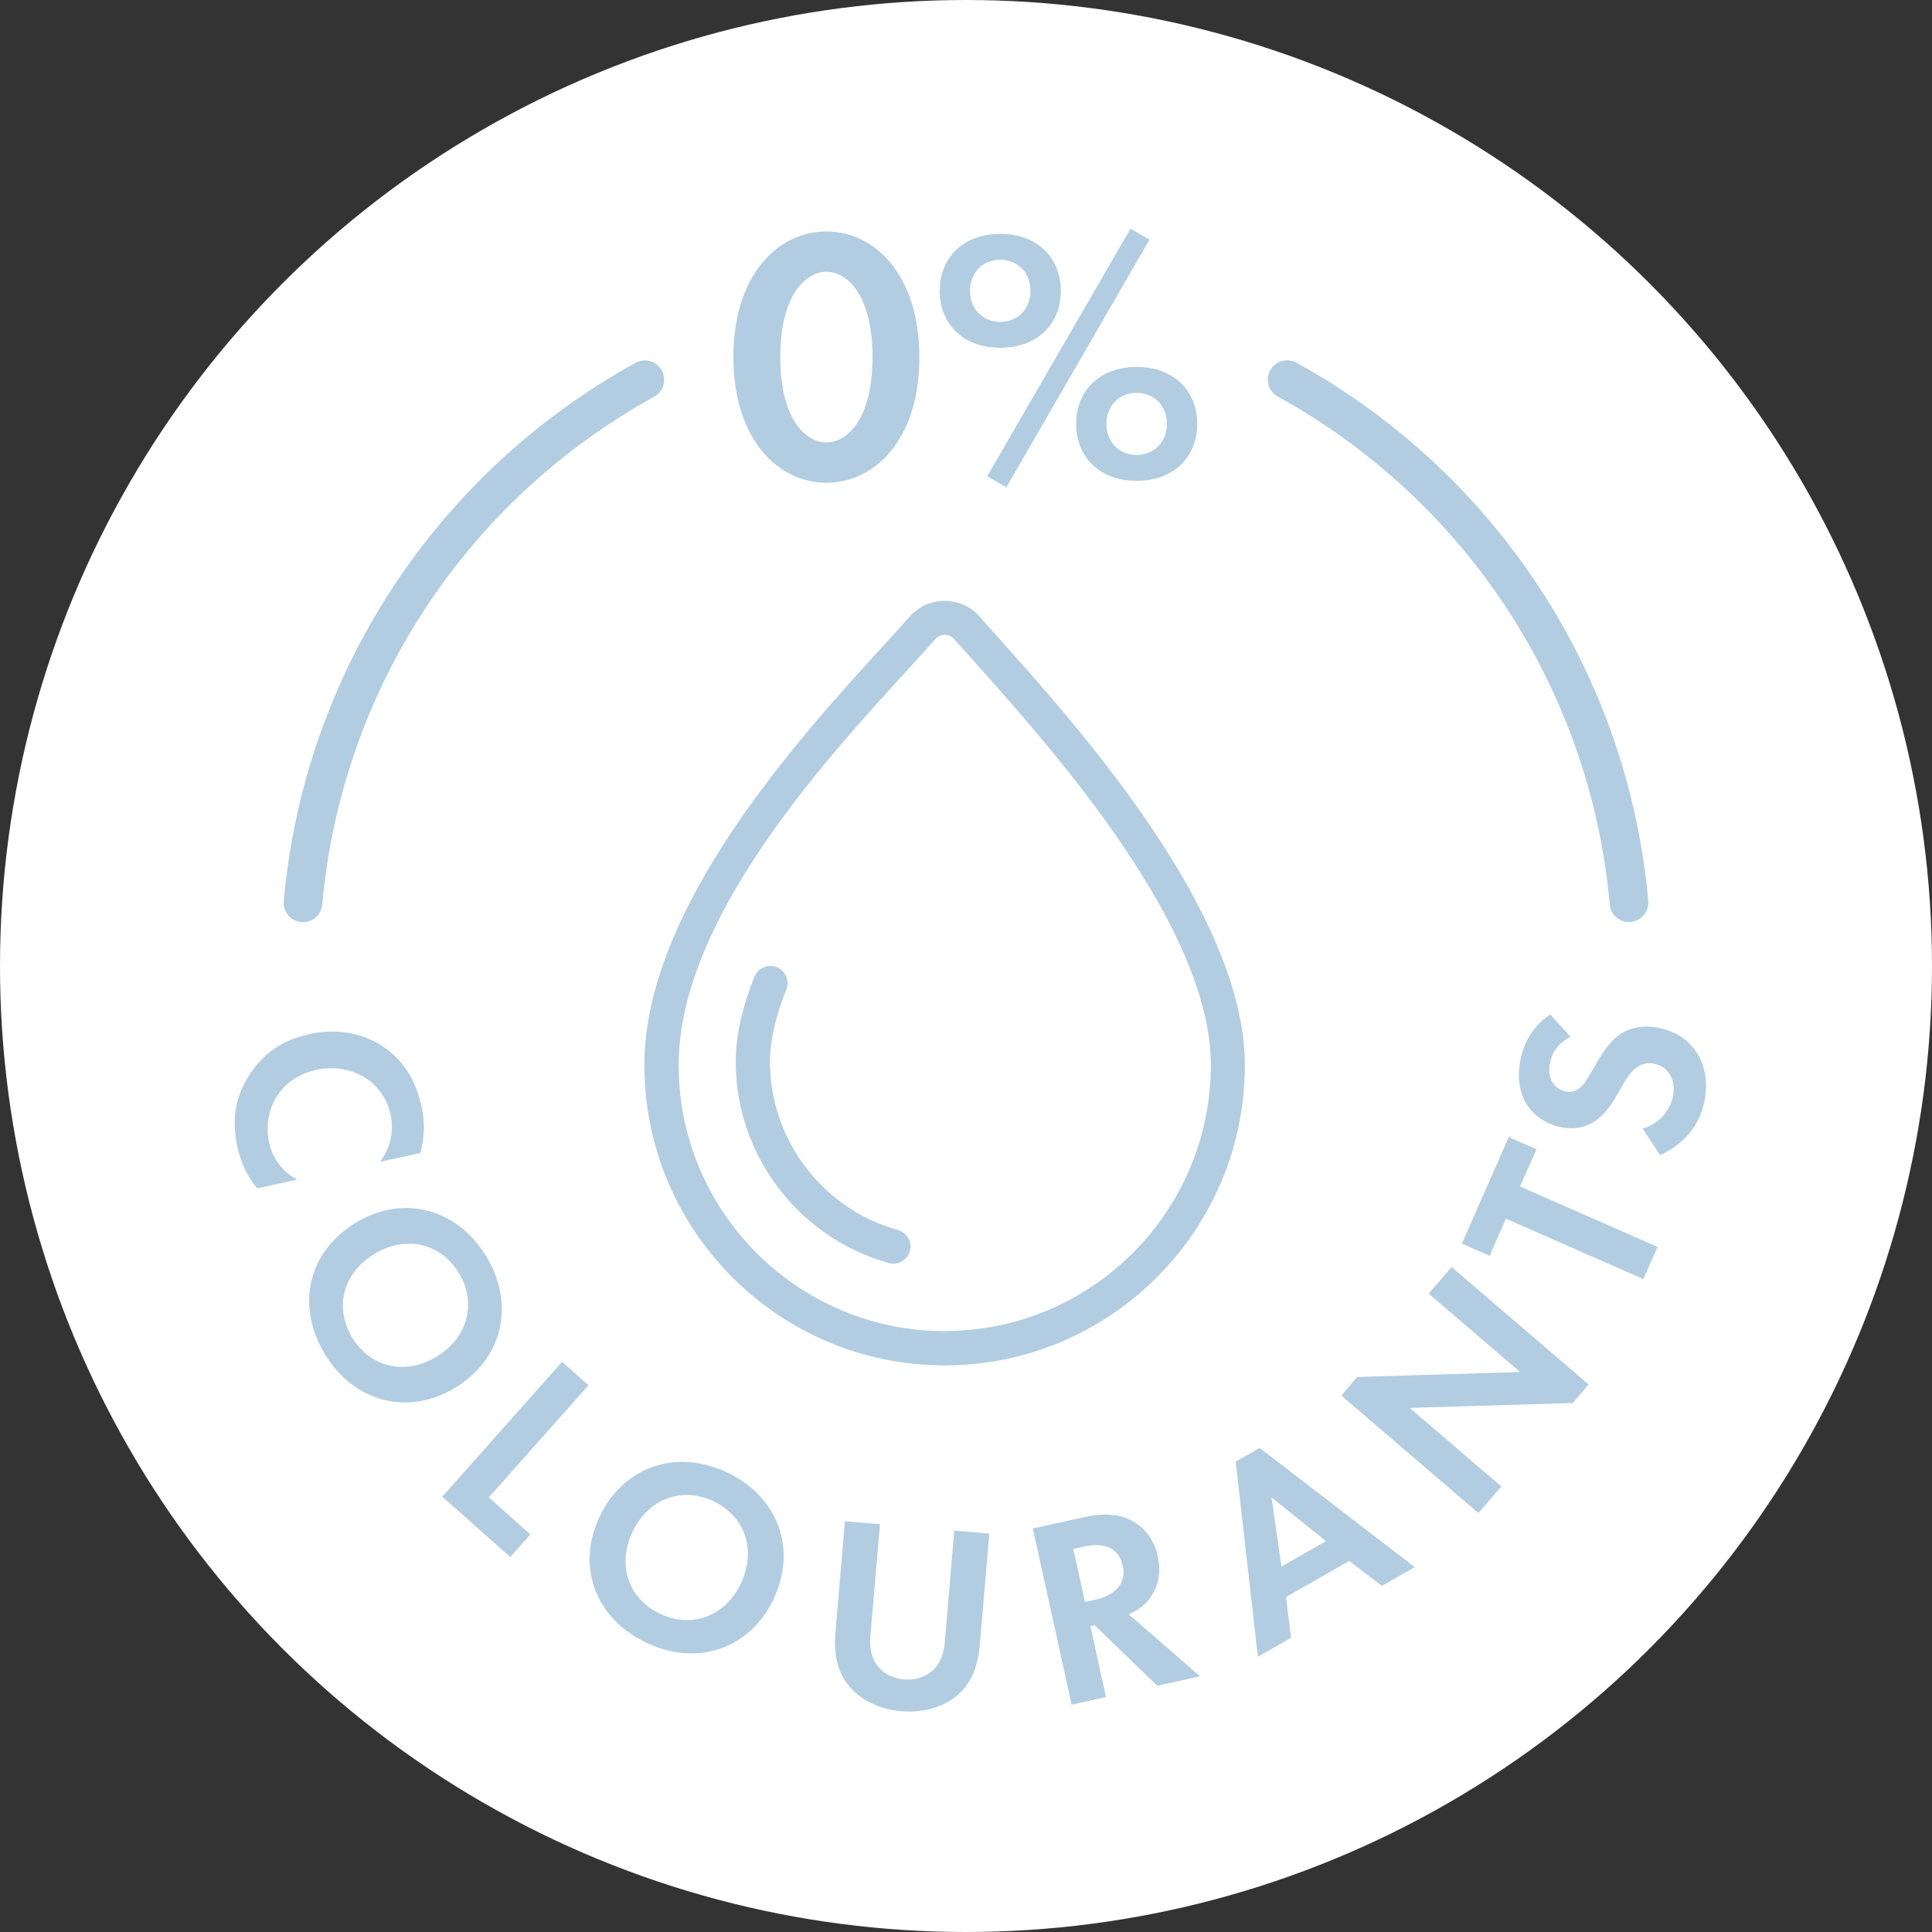 <svg viewBox="0 0 150 150" xmlns="http://www.w3.org/2000/svg" id="Layer_2"><rect x="0" y="0" width="150" height="150" fill="#333333" stroke="none"/><defs><style>.cls-1{fill:#b2cde1;}.cls-1,.cls-2{stroke-width:0px;}.cls-2{fill:#fff;}</style></defs><circle r="75" cy="75" cx="75" class="cls-2"></circle><path d="m19.96,92.25c-.61-.73-1.21-1.74-1.53-3.21-.52-2.4-.01-4.04.83-5.42,1.18-1.91,2.75-2.89,4.76-3.33,2.48-.54,4.49.1,5.83,1.04,1.59,1.1,2.47,2.69,2.89,4.64.21.96.29,2.15-.11,3.55l-3.12.68c1.17-1.56.93-3.15.82-3.64-.59-2.75-3.24-4.05-5.76-3.5-3.04.66-4.17,3.35-3.68,5.65.27,1.27,1.07,2.28,2.19,2.88l-3.12.67Z" class="cls-1"></path><path d="m35.38,107.72c-3.64,2.23-7.84,1.2-10.14-2.56-2.3-3.76-1.31-7.97,2.33-10.2s7.85-1.21,10.16,2.55c2.3,3.76,1.29,7.98-2.35,10.21Zm-1.47-2.4c2.42-1.48,3.13-4.18,1.7-6.51-1.43-2.33-4.16-2.92-6.57-1.44-2.42,1.48-3.11,4.17-1.68,6.5,1.43,2.33,4.14,2.93,6.56,1.45Z" class="cls-1"></path><path d="m45.69,107.55l-7.74,8.71,3.23,2.87-1.56,1.76-5.28-4.69,9.3-10.47,2.04,1.81Z" class="cls-1"></path><path d="m60.08,124.12c-1.82,3.86-5.89,5.31-9.88,3.43-3.99-1.88-5.47-5.94-3.65-9.79s5.89-5.32,9.88-3.45,5.46,5.96,3.64,9.81Zm-2.55-1.2c1.21-2.56.32-5.21-2.15-6.37-2.47-1.16-5.08-.16-6.28,2.4s-.31,5.19,2.16,6.35c2.47,1.16,5.07.18,6.27-2.38Z" class="cls-1"></path><path d="m68.32,118.34l-.75,8.77c-.09,1.07.21,1.75.49,2.13.36.52,1.05,1.06,2.13,1.15s1.86-.33,2.3-.77c.34-.33.75-.95.85-2.01l.75-8.77,2.72.23-.73,8.54c-.11,1.32-.44,2.64-1.36,3.63-1.12,1.23-2.93,1.77-4.73,1.62-1.8-.15-3.5-.99-4.39-2.4-.75-1.14-.84-2.5-.73-3.81l.73-8.54,2.72.23Z" class="cls-1"></path><path d="m84.15,117.8c1.89-.42,2.96-.14,3.71.26,1.24.65,1.81,1.75,2.03,2.78.29,1.33.02,2.62-.89,3.57-.29.32-.74.66-1.37.92l5.54,4.82-3.32.73-4.86-4.69-.33.07,1.21,5.5-2.67.59-3.01-13.68,3.96-.87Zm.09,6.58l.76-.17c.51-.11,2.61-.64,2.17-2.65-.45-2.03-2.54-1.59-3.04-1.48l-.8.18.91,4.12Z" class="cls-1"></path><path d="m104.75,121.19l-4.9,2.8.38,3.17-2.57,1.47-1.72-15.15,1.86-1.06,12.04,9.25-2.55,1.46-2.54-1.94Zm-1.8-1.54l-4.23-3.39.77,5.37,3.46-1.98Z" class="cls-1"></path><path d="m114.78,117.47l-10.64-9.12,1.23-1.44,12.65-.39-7.1-6.08,1.78-2.07,10.64,9.12-1.23,1.44-12.66.38,7.11,6.1-1.78,2.07Z" class="cls-1"></path><path d="m118.02,92.12l10.67,4.69-1.1,2.5-10.67-4.69-1.27,2.88-2.15-.95,3.64-8.27,2.15.95-1.27,2.88Z" class="cls-1"></path><path d="m121.93,80.51c-1.22.61-1.5,1.54-1.59,2.04-.27,1.45.56,2.07,1.26,2.2.33.06.66.01,1.01-.26.37-.27.62-.7,1.09-1.51.57-1.01,1.13-1.95,1.89-2.54.67-.52,1.7-.91,3.11-.65,2.69.49,4.17,2.77,3.65,5.62-.46,2.54-2.29,3.74-3.47,4.27l-1.35-2.06c1.46-.42,2.19-1.58,2.37-2.56.22-1.22-.35-2.26-1.51-2.48-.5-.09-.92,0-1.34.31-.57.43-.99,1.21-1.4,1.94-.38.68-.87,1.48-1.62,2.07-.48.38-1.36.88-2.76.63-2.02-.37-3.8-2.11-3.24-5.16.16-.87.62-2.47,2.33-3.61l1.58,1.74Z" class="cls-1"></path><path d="m56.94,27.71c0-6.41,3.5-9.74,7.22-9.74s7.22,3.33,7.22,9.77-3.5,9.74-7.22,9.74-7.22-3.33-7.22-9.77Zm3.64,0c0,4.87,1.99,6.64,3.58,6.64s3.58-1.76,3.58-6.64-2.02-6.61-3.58-6.61-3.58,1.76-3.58,6.61Z" class="cls-1"></path><path d="m82.36,22.58c0,2.55-1.79,4.42-4.7,4.42s-4.7-1.88-4.7-4.42,1.79-4.42,4.7-4.42,4.7,1.88,4.7,4.42Zm-2.35,0c0-1.4-.98-2.41-2.35-2.41s-2.35,1.01-2.35,2.41.98,2.41,2.35,2.41,2.35-1.01,2.35-2.41Zm7.76-4.82l1.48.84-11.12,19.24-1.48-.87,11.12-19.21Zm5.18,15.15c0,2.55-1.79,4.42-4.7,4.42s-4.7-1.88-4.7-4.42,1.79-4.42,4.7-4.42,4.7,1.88,4.7,4.42Zm-2.35,0c0-1.4-.98-2.41-2.35-2.41s-2.35,1.01-2.35,2.41.98,2.41,2.35,2.41,2.35-1.01,2.35-2.41Z" class="cls-1"></path><path d="m23.53,71.59s-.09,0-.14,0c-.83-.07-1.43-.8-1.36-1.63,1.57-17.6,11.78-33.22,27.31-41.79.72-.4,1.64-.14,2.04.59.4.73.14,1.64-.59,2.04-14.65,8.09-24.29,22.83-25.77,39.43-.07.78-.72,1.37-1.49,1.37Z" class="cls-1"></path><path d="m126.47,71.59c-.77,0-1.42-.59-1.49-1.37-1.48-16.6-11.12-31.35-25.77-39.43-.73-.4-.99-1.31-.59-2.04.4-.72,1.31-.99,2.04-.59,15.53,8.57,25.74,24.19,27.31,41.79.07.83-.54,1.55-1.36,1.63-.05,0-.09,0-.14,0Z" class="cls-1"></path><path d="m76.09,47.89c-.69-.79-1.69-1.24-2.74-1.24s-2.04.45-2.74,1.24c-.58.66-1.28,1.43-2.08,2.3-6.47,7.09-18.5,20.28-18.5,32.51,0,12.86,10.46,23.31,23.31,23.31s23.31-10.46,23.31-23.31c0-11.81-12.9-26.22-19.1-33.15-.55-.62-1.05-1.17-1.48-1.66Zm-2.74,55.46c-11.39,0-20.66-9.27-20.66-20.66s11.58-23.9,17.81-30.72c.8-.88,1.52-1.67,2.11-2.34.26-.29.58-.34.74-.34s.48.04.74.34c.43.49.94,1.06,1.5,1.68,5.98,6.68,18.42,20.58,18.42,31.37,0,11.39-9.27,20.66-20.66,20.66Z" class="cls-1"></path><path d="m69.72,95.5c-5.85-1.63-9.94-7-9.94-13.06,0-1.63.43-3.52,1.27-5.62.27-.68-.06-1.45-.74-1.73-.68-.27-1.45.06-1.73.74-.97,2.41-1.46,4.63-1.46,6.61,0,7.25,4.89,13.67,11.88,15.62.12.03.24.05.36.05.58,0,1.12-.39,1.28-.97.2-.71-.22-1.44-.92-1.64Z" class="cls-1"></path></svg>